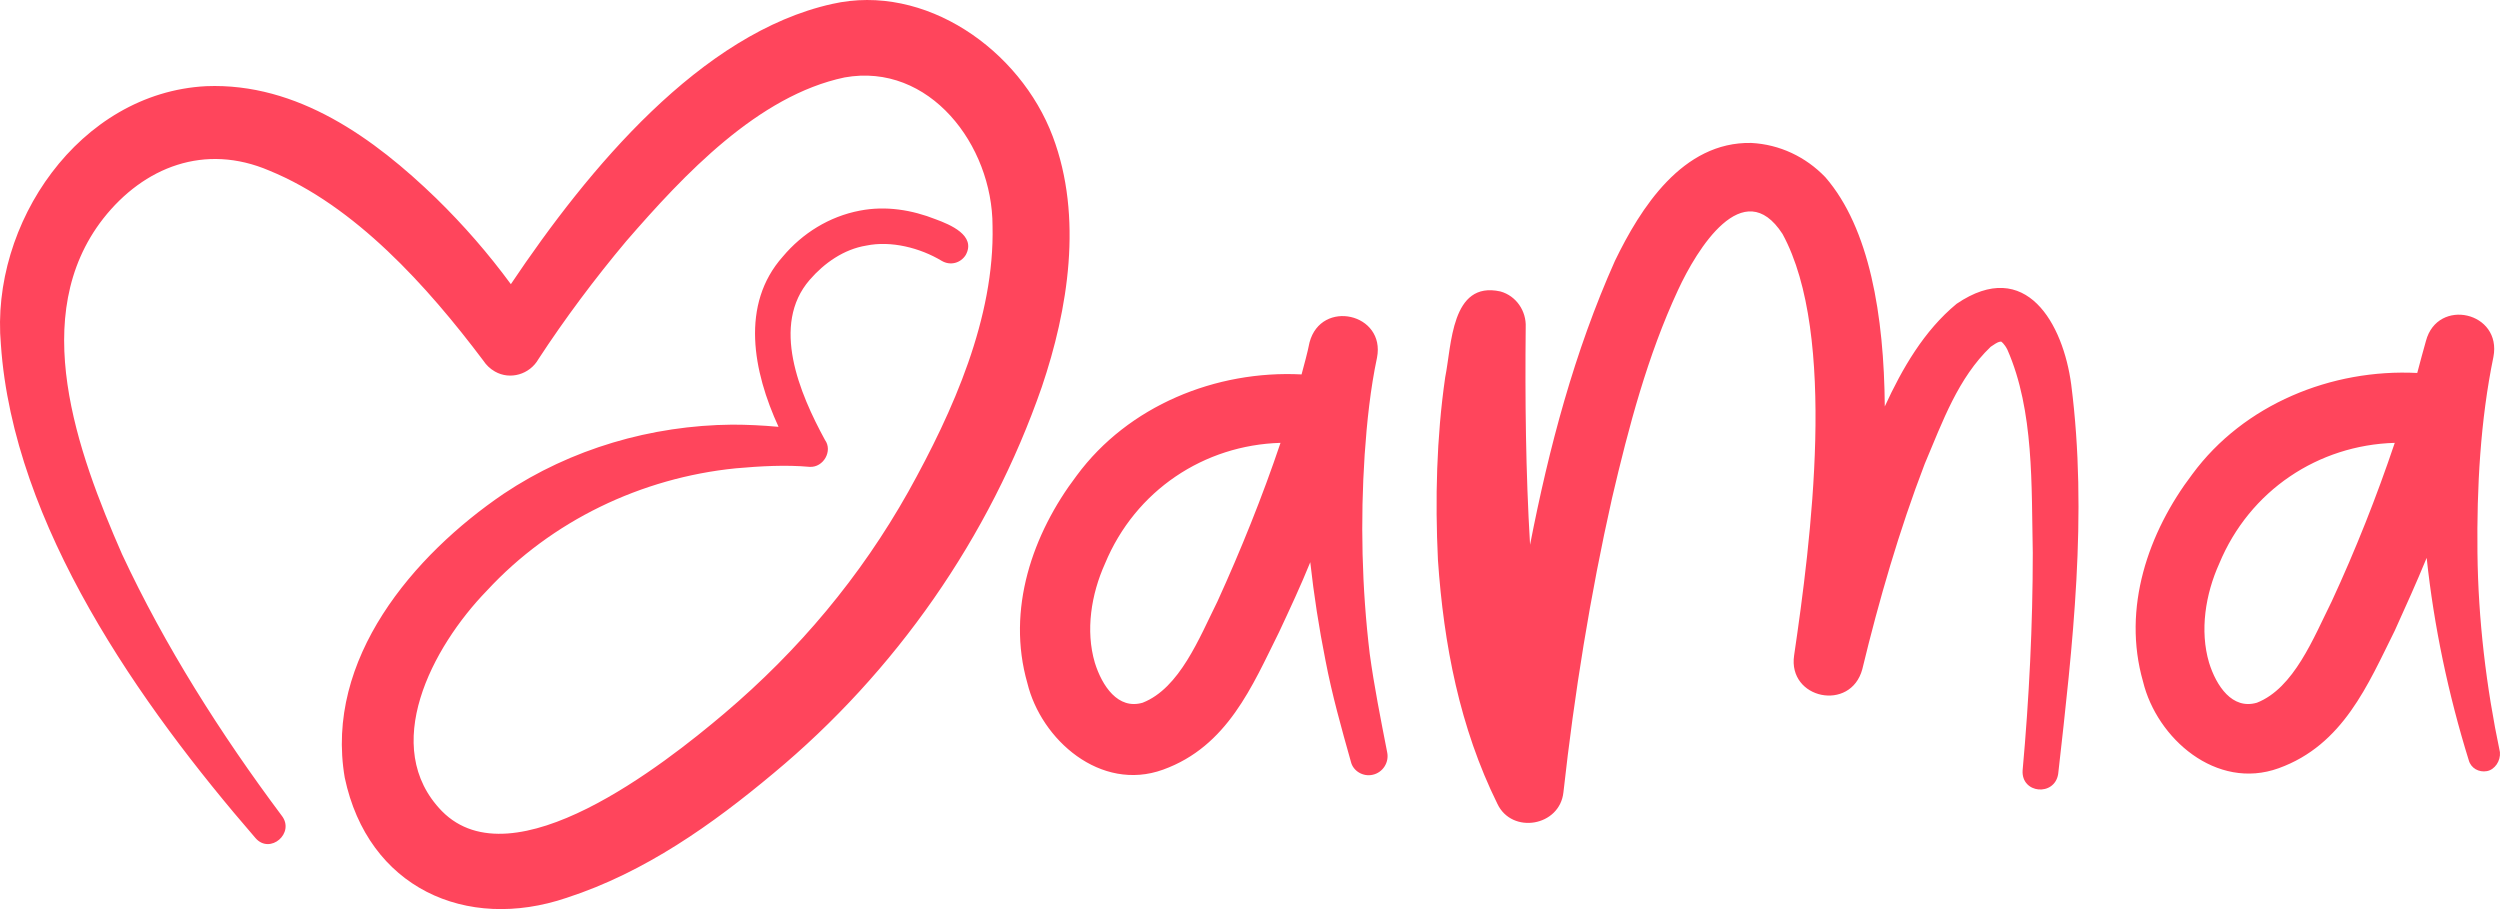 <?xml version="1.0" encoding="UTF-8"?> <svg xmlns="http://www.w3.org/2000/svg" width="198" height="72" viewBox="0 0 198 72" fill="none"><path d="M82.516 30.634C78.379 42.568 70.91 53.233 61.258 61.246C56.432 65.282 51.089 69.087 44.884 71.105C36.898 73.814 29.142 70.297 27.304 61.592C25.695 52.196 32.762 43.952 39.886 39.109C45.229 35.535 51.606 33.69 57.983 33.632C59.19 33.632 60.396 33.69 61.66 33.805C59.649 29.424 58.615 24.12 62.005 20.315C63.556 18.47 65.682 17.144 68.095 16.683C70.163 16.28 72.231 16.625 74.127 17.375C75.219 17.779 77.345 18.643 76.483 20.2C76.081 20.834 75.276 21.064 74.587 20.661C72.864 19.623 70.565 19.047 68.612 19.45C66.831 19.739 65.28 20.834 64.131 22.16C61.028 25.734 63.326 31.153 65.337 34.843C65.969 35.708 65.222 37.034 64.131 36.976C62.235 36.803 60.224 36.918 58.27 37.091C50.802 37.841 43.678 41.242 38.564 46.776C34.198 51.273 30.061 59.171 35.002 64.244C40.633 69.952 52.583 60.555 57.351 56.519C63.269 51.504 68.152 45.681 71.944 38.936C75.506 32.537 78.781 25.158 78.609 17.894C78.609 11.495 73.61 4.923 66.888 6.133C60.051 7.574 54.191 13.801 49.595 19.104C47.125 22.045 44.712 25.273 42.643 28.444C41.954 29.654 40.403 30.116 39.196 29.424C38.794 29.193 38.507 28.905 38.277 28.559C33.853 22.679 28.108 16.28 21.328 13.512C16.215 11.322 11.389 13.224 8.172 17.317C2.197 24.985 6.104 35.765 9.666 43.894C13.055 51.158 17.479 58.133 22.305 64.59C23.397 65.974 21.386 67.703 20.237 66.377C11.102 55.827 1.048 41.588 0.071 27.291C-0.791 17.721 6.276 7.344 16.33 6.825C23.569 6.537 29.659 10.976 34.543 15.703C36.726 17.836 38.679 20.084 40.46 22.506C46.608 13.339 55.513 2.617 65.912 0.311C73.266 -1.361 80.792 3.943 83.377 10.803C85.79 17.202 84.584 24.523 82.516 30.634ZM154.963 24.062C152.378 26.195 150.654 29.193 149.275 32.191C149.218 24.985 148.069 18.067 144.564 14.031C143.013 12.417 140.945 11.437 138.704 11.322C133.246 11.206 129.914 16.51 127.903 20.661C124.686 27.867 122.675 35.477 121.181 43.144C120.836 37.379 120.779 31.614 120.836 25.907C120.894 24.639 120.089 23.428 118.826 23.082C114.919 22.218 114.976 27.348 114.459 29.885C113.77 34.67 113.655 39.57 113.885 44.355C114.344 51.042 115.608 57.615 118.596 63.668C119.745 66.089 123.537 65.455 123.824 62.745C124.686 54.963 125.95 47.122 127.673 39.455C128.995 33.805 130.488 28.155 132.901 22.967C134.395 19.739 138.072 13.743 141.175 18.528C145.541 26.541 143.415 42.914 142.094 51.907C141.577 55.366 146.575 56.404 147.494 53.003C148.816 47.526 150.424 41.991 152.435 36.745C153.872 33.344 155.078 29.943 157.663 27.464C157.951 27.291 158.123 27.118 158.41 27.06H158.468C158.468 27.003 158.755 27.233 158.985 27.694C161.111 32.537 160.881 38.475 160.996 43.779C160.996 49.486 160.708 55.309 160.191 61.016C160.076 62.861 162.719 63.091 163.007 61.304C164.156 51.1 165.362 40.781 164.041 30.462C163.409 25.677 160.479 20.315 154.963 24.062ZM109.863 59.575C110.035 60.382 109.518 61.189 108.714 61.362C107.967 61.535 107.163 61.074 106.99 60.324C106.243 57.672 105.497 55.02 104.979 52.311C104.462 49.717 104.06 47.122 103.773 44.528C103.026 46.373 102.164 48.218 101.302 50.062C99.177 54.328 97.223 59.114 92.11 60.958C87.169 62.745 82.458 58.595 81.366 54.098C79.7 48.275 81.769 42.28 85.273 37.668C89.352 32.133 96.304 29.308 103.084 29.654C103.313 28.79 103.543 27.983 103.715 27.118C104.635 23.659 109.748 24.812 109.059 28.328C108.542 30.75 108.254 33.459 108.082 35.996C107.737 41.242 107.852 46.546 108.484 51.792C108.829 54.328 109.346 56.923 109.863 59.575ZM101.417 35.074C95.385 35.246 89.927 38.821 87.514 44.643C86.422 47.065 85.963 49.947 86.71 52.484C87.284 54.328 88.548 56.231 90.501 55.654C93.431 54.502 94.983 50.524 96.419 47.641C98.257 43.606 99.981 39.34 101.417 35.074ZM196.961 61.074C196.329 61.189 195.697 60.843 195.525 60.209C193.916 55.02 192.767 49.601 192.192 44.182C191.388 46.142 190.526 48.045 189.665 49.947C187.539 54.213 185.585 58.998 180.472 60.843C175.531 62.63 170.82 58.479 169.729 53.983C168.062 48.16 170.131 42.164 173.635 37.552C177.714 32.018 184.666 29.193 191.446 29.539C191.675 28.674 191.905 27.81 192.135 27.003C193.054 23.544 198.168 24.697 197.478 28.271C196.444 33.286 196.157 38.648 196.214 43.779C196.272 49.082 196.904 54.386 197.995 59.575C198.053 60.267 197.593 60.958 196.961 61.074ZM189.665 35.074C183.632 35.246 178.174 38.821 175.761 44.643C174.669 47.065 174.21 49.947 174.957 52.484C175.531 54.328 176.795 56.231 178.749 55.654C181.679 54.502 183.23 50.524 184.666 47.641C186.562 43.548 188.228 39.34 189.665 35.074Z" fill="#FF455C"></path></svg> 